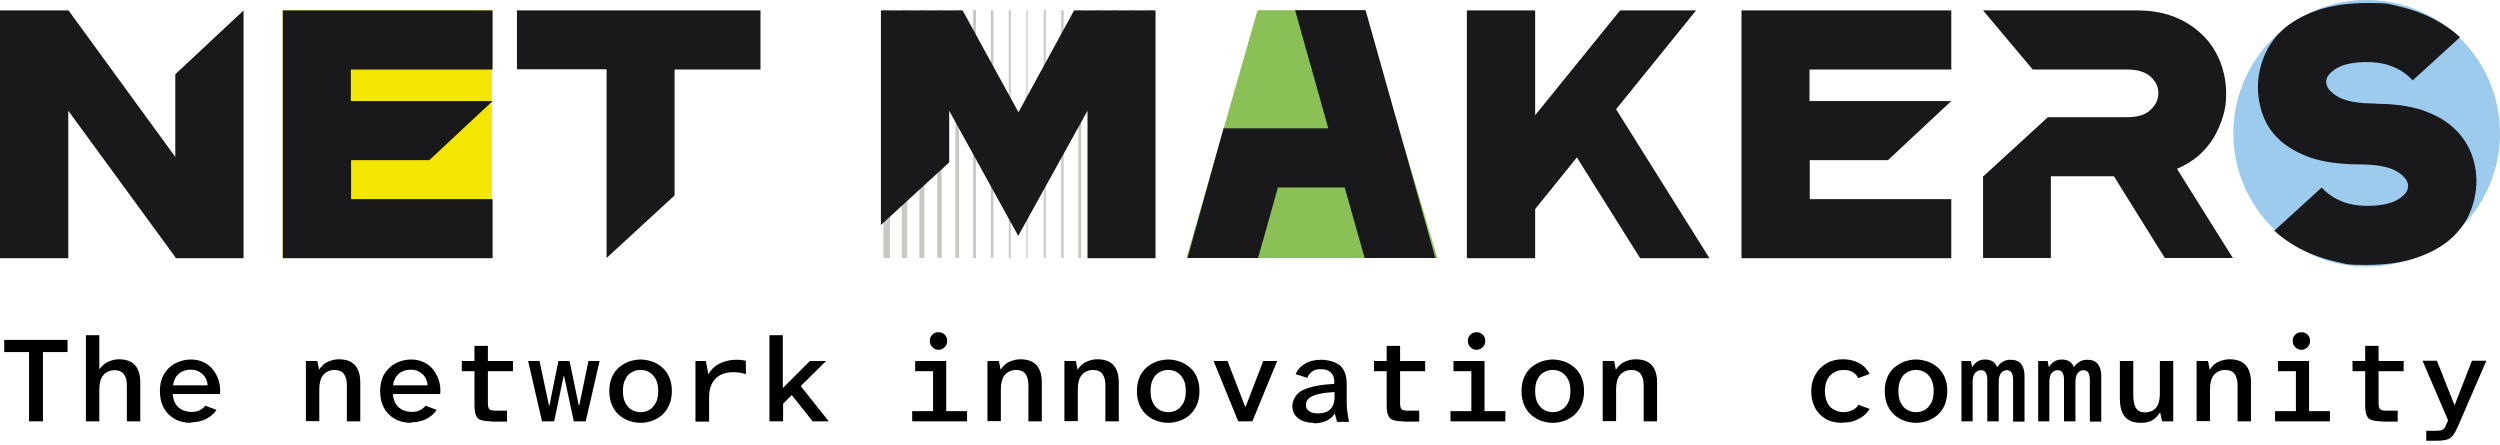 <?xml version="1.0" encoding="UTF-8"?>
<svg id="Livello_1" xmlns="http://www.w3.org/2000/svg" version="1.1" viewBox="0 0 1006.9 179.1">
  <!-- Generator: Adobe Illustrator 29.8.2, SVG Export Plug-In . SVG Version: 2.1.1 Build 3)  -->
  <defs>
    <style>
      .st0 {
        fill: #19191c;
      }

      .st1 {
        fill: #8ac055;
      }

      .st2 {
        fill: #cac8c3;
      }

      .st3 {
        isolation: isolate;
      }

      .st4 {
        fill: #f3e600;
      }

      .st5 {
        fill: #9ccbee;
      }
    </style>
  </defs>
  <g>
    <rect class="st4" x="113.8" y="4.1" width="84.3" height="99.8"/>
    <circle class="st5" cx="953.2" cy="53.7" r="53.7"/>
    <polygon class="st1" points="477.9 103.9 578.9 103.9 549.3 4.1 506.5 4.1 477.9 103.9"/>
    <g>
      <g>
        <rect class="st2" x="413.4" y="4.1" width=".5" height="99.8"/>
        <rect class="st2" x="406.3" y="4.1" width=".8" height="99.8"/>
        <rect class="st2" x="399.1" y="4.1" width="1" height="99.8"/>
        <rect class="st2" x="391.9" y="4.1" width="1.2" height="99.8"/>
        <rect class="st2" x="384.8" y="4.1" width="1.5" height="99.8"/>
        <rect class="st2" x="377.5" y="4.1" width="1.8" height="99.8"/>
        <rect class="st2" x="370.3" y="4.1" width="2" height="99.8"/>
        <rect class="st2" x="363.2" y="4.1" width="2.2" height="99.8"/>
        <rect class="st2" x="355.9" y="4.1" width="2.5" height="99.8"/>
        <rect class="st2" x="420.4" y="4.1" width=".8" height="99.8"/>
        <rect class="st2" x="427.4" y="4.1" width="1" height="99.8"/>
        <rect class="st2" x="434.3" y="4.1" width="1.2" height="99.8"/>
        <rect class="st2" x="441.3" y="4.1" width="1.5" height="99.8"/>
        <rect class="st2" x="448.2" y="4.1" width="1.8" height="99.8"/>
        <rect class="st2" x="455.1" y="4.1" width="2" height="99.8"/>
        <rect class="st2" x="462.1" y="4.1" width="2.2" height="99.8"/>
      </g>
      <rect class="st2" x="355.9" y="4.1" width="2.5" height="99.8"/>
    </g>
    <g class="st3">
      <g class="st3">
        <path class="st0" d="M27.6,4.2l43,59V29.9l27.5-25.7v99.8h-27.4v-.3L27.5,44.6v59.4H0V4.2h27.6Z"/>
        <path class="st0" d="M198.4,4.2v23.8h-57.1v12.7h57.1l-25.5,23.8h-31.5v15.7h57v23.8h-84.5V4.2h84.5Z"/>
        <path class="st0" d="M208.3,4.2h98v23.8h-34.6v50.7l-27.4,25.2V27.9h-36.1V4.1h.1Z"/>
        <path class="st0" d="M354.8,90.5V4.2h32.9l22.5,41,22.4-41h32.8v99.8h-27.4v-59.4l-27.9,50.4-27.8-50.4v20.8l-27.5,25.2h0Z"/>
        <path class="st0" d="M492.8,51.7h42.2l-13.4-47.6h28.4l28.1,99.8h-28.5l-8-28.4h-26.9l-8,28.4h-28.4l14.5-52.2h0Z"/>
        <path class="st0" d="M590.8,103.9V4.2h27.5v42.2l34.2-42.2h30.6l-32.2,39.8,37.6,60h-27.9l-25.5-40.6-16.8,20.8v19.8h-27.5,0Z"/>
        <path class="st0" d="M785.9,4.2v23.8h-57.1v12.7h57.1l-25.5,23.8h-31.5v15.7h57v23.8h-84.5V4.2h84.5Z"/>
        <path class="st0" d="M798.7,103.9v-32.8l26.1-23.9h31.9c4.3,0,7.5-1,9.5-3,2.1-2,3.1-4.2,3.1-6.7s-1-4.7-3.1-6.6-5.3-2.9-9.5-2.9h-38l-20-23.8h62.1c6,0,11.2,1,15.7,2.9s8.2,4.5,11.2,7.6,5.2,6.7,6.7,10.7,2.2,8.1,2.2,12.3-.4,6.2-1.3,9.2c-.9,3-2.1,5.8-3.7,8.5-1.6,2.7-3.7,5.1-6.1,7.3-2.5,2.1-5.4,3.9-8.7,5.3l22.5,35.9h-27.4l-20.5-32.9h-25.4v32.9h-27.4.1Z"/>
        <path class="st0" d="M956.9,41.8c7.4,0,13.7.9,18.8,2.6,5.1,1.8,9.3,4.1,12.5,7.1,3.2,2.9,5.5,6.3,7,10s2.2,7.6,2.2,11.5-.8,8.1-2.4,12.1c-1.6,4-4.1,7.6-7.6,10.8-3.5,3.2-8.1,5.8-13.8,7.8s-12.6,3-20.8,3-7.8-.4-11.5-1.2c-3.7-.8-7.1-1.9-10.3-3.2-3.1-1.3-6-2.8-8.5-4.4s-4.7-3.3-6.5-5l19.1-17.4c1.9,2.2,4.4,4,7.4,5.3,3,1.4,6.8,2.1,11.3,2.1s9.1-.8,11.9-2.5c2.8-1.7,4.2-3.5,4.2-5.5s-1.6-4.2-4.8-6-8.3-2.7-15.2-2.7-13.8-.9-19-2.6c-5.1-1.8-9.3-4.1-12.5-7s-5.5-6.2-6.9-10-2.1-7.6-2.1-11.5.8-8.1,2.4-12.2c1.6-4,4.1-7.7,7.6-10.9s8.1-5.8,13.8-7.8,12.6-3,20.8-3,7.8.4,11.5,1.2c3.7.8,7.1,1.9,10.3,3.2,3.1,1.3,6,2.8,8.5,4.4s4.7,3.3,6.5,5l-19.1,17.4c-1.9-2.2-4.4-4-7.4-5.3-3-1.4-6.8-2.1-11.3-2.1s-9.1.8-11.9,2.5c-2.8,1.7-4.2,3.5-4.2,5.5s1.6,4.2,4.8,6,8.3,2.7,15.2,2.7h0Z"/>
      </g>
    </g>
  </g>
  <g>
    <path d="M11.7,169.7v-27.9H1.7v-4.9h25.5v4.9h-9.9v27.9h-5.6Z"/>
    <path d="M34.6,169.7v-34.7h5.4v13.8c.4-.6.9-1.2,1.6-1.8.7-.6,1.6-1.2,2.7-1.6,1.1-.4,2.3-.7,3.6-.7,2,0,3.7.4,4.9,1.1,1.3.8,2.2,1.8,2.8,3.2.6,1.4.9,3,.9,4.9v15.8h-5.4v-14.5c0-1.9-.4-3.4-1.2-4.5-.8-1.1-2.1-1.6-3.8-1.6s-3.4.7-4.5,2c-1.1,1.3-1.6,3.3-1.6,5.8v12.8h-5.4Z"/>
    <path d="M77,170.3c-2.6,0-4.8-.5-6.7-1.6-1.9-1.1-3.4-2.6-4.4-4.5-1-1.9-1.5-4.2-1.5-6.7s.5-4.8,1.6-6.7c1.1-1.9,2.6-3.4,4.5-4.4,1.9-1,4-1.6,6.3-1.6s3.7.4,5.2,1.1c1.5.7,2.8,1.7,3.8,3,1,1.3,1.8,2.8,2.3,4.4.5,1.7.7,3.5.5,5.4h-19c0,1.4.4,2.5.8,3.4.5.9,1,1.7,1.8,2.2.7.6,1.5,1,2.4,1.2.8.3,1.7.4,2.5.4,1.4,0,2.5-.2,3.4-.7.9-.5,1.6-1,2.2-1.8l4.5,1.7c-1,1.5-2.4,2.7-4.1,3.6-1.7.9-3.8,1.4-6.2,1.4ZM69.7,155.2h13.9c0-1.1-.4-2.2-.9-3.1-.5-.9-1.3-1.7-2.3-2.3-1-.6-2.2-.9-3.5-.9s-2.2.2-3.2.6c-1,.4-1.9,1.1-2.6,2-.7.9-1.2,2.2-1.4,3.7Z"/>
    <path d="M123.2,169.7v-24.3h4.6l.7,3.5c.4-.6.9-1.2,1.6-1.9.7-.7,1.6-1.2,2.7-1.6,1.1-.4,2.3-.7,3.7-.7,2,0,3.7.4,4.9,1.1,1.3.8,2.2,1.8,2.8,3.2s.9,3,.9,4.9v15.8h-5.4v-14.6c0-1.9-.4-3.4-1.2-4.5s-2.1-1.6-3.8-1.6-3.4.7-4.5,2c-1.1,1.3-1.6,3.3-1.6,5.8v12.8h-5.4Z"/>
    <path d="M165.7,170.3c-2.6,0-4.8-.5-6.7-1.6-1.9-1.1-3.4-2.6-4.4-4.5-1-1.9-1.5-4.2-1.5-6.7s.5-4.8,1.6-6.7c1.1-1.9,2.6-3.4,4.5-4.4,1.9-1,4-1.6,6.3-1.6s3.7.4,5.2,1.1c1.5.7,2.8,1.7,3.8,3,1,1.3,1.8,2.8,2.3,4.4.5,1.7.7,3.5.5,5.4h-19c0,1.4.4,2.5.8,3.4.5.9,1,1.7,1.8,2.2.7.6,1.5,1,2.4,1.2.8.3,1.7.4,2.5.4,1.4,0,2.5-.2,3.4-.7.9-.5,1.6-1,2.2-1.8l4.5,1.7c-1,1.5-2.4,2.7-4.1,3.6-1.7.9-3.8,1.4-6.2,1.4ZM158.3,155.2h13.9c0-1.1-.4-2.2-.9-3.1-.5-.9-1.3-1.7-2.3-2.3-1-.6-2.2-.9-3.5-.9s-2.2.2-3.2.6c-1,.4-1.9,1.1-2.6,2-.7.9-1.2,2.2-1.4,3.7Z"/>
    <path d="M197.8,169.7c-1.7,0-3-.2-4-.5-1-.3-1.7-.9-2.1-1.9-.4-.9-.6-2.3-.6-4v-13.8h-5.1v-4.1h5.1v-6.1h5.4v6.1h10.1v4.1h-10.1v12.8c0,1.3.2,2.1.6,2.5.4.4,1.2.6,2.3.6h4.8v4.4h-6.3Z"/>
    <path d="M218.3,169.7l-5.6-24.3h4.6l3.8,17.9h.2l3.6-17.9h4.5l3.7,17.9h.2l3.7-17.9h4.5l-5.6,24.3h-4.8l-3.9-18.2h-.2l-3.8,18.2h-4.8Z"/>
    <path d="M258,170.3c-1.6,0-3.1-.3-4.6-.8-1.5-.5-2.8-1.3-4-2.3-1.2-1-2.2-2.4-2.9-4-.7-1.6-1.1-3.5-1.1-5.7s.4-4.1,1.1-5.7c.7-1.6,1.7-2.9,2.9-3.9,1.2-1,2.6-1.8,4-2.3,1.5-.5,3-.8,4.6-.8s3.1.3,4.6.8c1.5.5,2.8,1.3,4,2.3,1.2,1,2.2,2.3,2.9,3.9.7,1.6,1.1,3.5,1.1,5.7s-.4,4.1-1.1,5.7c-.7,1.6-1.7,2.9-2.9,4-1.2,1-2.6,1.8-4,2.3-1.5.5-3,.8-4.6.8ZM258,166c1.3,0,2.5-.3,3.5-.9,1.1-.6,1.9-1.6,2.6-2.8.7-1.3,1-2.9,1-4.8s-.3-3.5-1-4.8c-.7-1.2-1.5-2.2-2.6-2.8-1.1-.6-2.2-.9-3.5-.9s-2.4.3-3.5.9c-1.1.6-2,1.5-2.6,2.8-.7,1.2-1,2.8-1,4.8s.3,3.5,1,4.8c.7,1.3,1.5,2.2,2.6,2.8,1.1.6,2.3.9,3.5.9Z"/>
    <path d="M280.1,169.7v-24.3h4.2l1,5.3c1.2-2,2.8-3.5,4.8-4.4,2-.9,4-1.4,6.2-1.4s1.4,0,2.1.1c.7,0,1.4.2,2,.3v5.4c-.8-.3-1.6-.5-2.5-.6-.9-.1-1.8-.2-2.6-.2-2,0-3.7.4-5.1,1.1-1.5.8-2.6,1.9-3.4,3.4-.8,1.5-1.2,3.3-1.2,5.6v9.8h-5.4Z"/>
    <path d="M309.9,169.7v-34.7h5.4v21.3l10.9-10.9h6.5l-10.2,10.1,11.3,14.2h-6.5l-8.4-10.6-3.5,3.5v7.1h-5.4Z"/>
    <path d="M367.4,169.7v-4.1h8.4v-16.1h-7.2v-4.1h12.5v20.2h8.4v4.1h-22.1ZM378,140.9c-1,0-1.8-.4-2.5-1.1-.7-.7-1-1.5-1-2.5s.3-1.8,1-2.5c.7-.7,1.5-1,2.5-1s1.8.3,2.5,1c.7.7,1,1.5,1,2.5s-.3,1.8-1,2.5c-.7.7-1.5,1.1-2.5,1.1Z"/>
    <path d="M397.7,169.7v-24.3h4.6l.7,3.5c.4-.6.9-1.2,1.6-1.9.7-.7,1.6-1.2,2.7-1.6,1.1-.4,2.3-.7,3.7-.7,2,0,3.7.4,4.9,1.1,1.3.8,2.2,1.8,2.8,3.2s.9,3,.9,4.9v15.8h-5.4v-14.6c0-1.9-.4-3.4-1.2-4.5s-2.1-1.6-3.8-1.6-3.4.7-4.5,2c-1.1,1.3-1.6,3.3-1.6,5.8v12.8h-5.4Z"/>
    <path d="M428.7,169.7v-24.3h4.6l.7,3.5c.4-.6.9-1.2,1.6-1.9.7-.7,1.6-1.2,2.7-1.6,1.1-.4,2.3-.7,3.7-.7,2,0,3.7.4,4.9,1.1,1.3.8,2.2,1.8,2.8,3.2s.9,3,.9,4.9v15.8h-5.4v-14.6c0-1.9-.4-3.4-1.2-4.5s-2.1-1.6-3.8-1.6-3.4.7-4.5,2c-1.1,1.3-1.6,3.3-1.6,5.8v12.8h-5.4Z"/>
    <path d="M470.5,170.3c-1.6,0-3.1-.3-4.6-.8-1.5-.5-2.8-1.3-4-2.3-1.2-1-2.2-2.4-2.9-4-.7-1.6-1.1-3.5-1.1-5.7s.4-4.1,1.1-5.7c.7-1.6,1.7-2.9,2.9-3.9,1.2-1,2.6-1.8,4-2.3,1.5-.5,3-.8,4.6-.8s3.1.3,4.6.8c1.5.5,2.8,1.3,4,2.3,1.2,1,2.2,2.3,2.9,3.9.7,1.6,1.1,3.5,1.1,5.7s-.4,4.1-1.1,5.7c-.7,1.6-1.7,2.9-2.9,4-1.2,1-2.6,1.8-4,2.3-1.5.5-3,.8-4.6.8ZM470.5,166c1.3,0,2.5-.3,3.5-.9,1.1-.6,1.9-1.6,2.6-2.8.7-1.3,1-2.9,1-4.8s-.3-3.5-1-4.8c-.7-1.2-1.5-2.2-2.6-2.8-1.1-.6-2.2-.9-3.5-.9s-2.4.3-3.5.9c-1.1.6-2,1.5-2.6,2.8-.7,1.2-1,2.8-1,4.8s.3,3.5,1,4.8c.7,1.3,1.5,2.2,2.6,2.8,1.1.6,2.3.9,3.5.9Z"/>
    <path d="M498.7,169.7l-9.9-24.3h5.6l7.1,18.4h.2l7.1-18.4h5.6l-10,24.3h-5.6Z"/>
    <path d="M529.1,170.3c-2.5,0-4.6-.6-6.2-1.8s-2.4-2.9-2.4-5,1.4-5.1,4.3-6.4c2.9-1.4,7.1-2.2,12.6-2.5v-.6c0-1.7-.4-3-1.3-3.9-.9-.9-2.2-1.4-4.1-1.4s-2.6.3-3.6,1c-.9.7-1.6,1.5-1.8,2.5l-4.8-1.5c.8-1.8,2-3.2,3.8-4.2,1.8-1.1,4-1.6,6.5-1.6s6,.8,7.7,2.4c1.7,1.6,2.6,4,2.6,7.2v6.1c0,2,0,3.8.3,5.4.2,1.6.4,2.9.6,3.9h-4.8l-.9-3.4c-.7,1.2-1.8,2.2-3.2,2.9-1.4.7-3.2,1.1-5.4,1.1ZM530.7,166.5c1.3,0,2.5-.2,3.5-.6,1-.4,1.8-1.1,2.4-2.1.6-1,.9-2.3.9-3.9v-2c-3.8.2-6.7.7-8.6,1.5s-2.9,2-2.9,3.6.4,1.9,1.2,2.5c.8.7,2,1,3.4,1Z"/>
    <path d="M565.2,169.7c-1.7,0-3-.2-4-.5-1-.3-1.7-.9-2.1-1.9-.4-.9-.6-2.3-.6-4v-13.8h-5.1v-4.1h5.1v-6.1h5.4v6.1h10.1v4.1h-10.1v12.8c0,1.3.2,2.1.6,2.5.4.4,1.2.6,2.3.6h4.8v4.4h-6.3Z"/>
    <path d="M584.2,169.7v-4.1h8.4v-16.1h-7.2v-4.1h12.5v20.2h8.4v4.1h-22.1ZM594.7,140.9c-1,0-1.8-.4-2.5-1.1-.7-.7-1-1.5-1-2.5s.3-1.8,1-2.5,1.5-1,2.5-1,1.8.3,2.5,1c.7.7,1,1.5,1,2.5s-.3,1.8-1,2.5c-.7.7-1.5,1.1-2.5,1.1Z"/>
    <path d="M625.4,170.3c-1.6,0-3.1-.3-4.6-.8-1.5-.5-2.8-1.3-4-2.3-1.2-1-2.2-2.4-2.9-4-.7-1.6-1.1-3.5-1.1-5.7s.4-4.1,1.1-5.7,1.7-2.9,2.9-3.9c1.2-1,2.6-1.8,4-2.3,1.5-.5,3-.8,4.6-.8s3.1.3,4.6.8c1.5.5,2.8,1.3,4,2.3,1.2,1,2.2,2.3,2.9,3.9.7,1.6,1.1,3.5,1.1,5.7s-.4,4.1-1.1,5.7c-.7,1.6-1.7,2.9-2.9,4-1.2,1-2.6,1.8-4,2.3-1.5.5-3,.8-4.6.8ZM625.4,166c1.3,0,2.4-.3,3.5-.9,1.1-.6,1.9-1.6,2.6-2.8.7-1.3,1-2.9,1-4.8s-.3-3.5-1-4.8c-.7-1.2-1.5-2.2-2.6-2.8-1.1-.6-2.2-.9-3.5-.9s-2.4.3-3.5.9c-1.1.6-2,1.5-2.6,2.8-.7,1.2-1,2.8-1,4.8s.3,3.5,1,4.8c.7,1.3,1.5,2.2,2.6,2.8,1.1.6,2.3.9,3.5.9Z"/>
    <path d="M645.5,169.7v-24.3h4.6l.7,3.5c.4-.6.9-1.2,1.6-1.9.7-.7,1.6-1.2,2.7-1.6,1.1-.4,2.3-.7,3.7-.7,2,0,3.7.4,4.9,1.1,1.3.8,2.2,1.8,2.8,3.2s.9,3,.9,4.9v15.8h-5.4v-14.6c0-1.9-.4-3.4-1.2-4.5-.8-1.1-2.1-1.6-3.8-1.6s-3.4.7-4.5,2c-1.1,1.3-1.6,3.3-1.6,5.8v12.8h-5.4Z"/>
    <path d="M742,170.3c-2.6,0-4.9-.5-6.7-1.6-1.9-1.1-3.3-2.6-4.3-4.5-1-1.9-1.5-4.1-1.5-6.6s.5-4.6,1.6-6.6c1-1.9,2.5-3.4,4.4-4.6,1.9-1.1,4.1-1.7,6.7-1.7s4.6.5,6.5,1.5c1.9,1,3.3,2.5,4.3,4.4l-4.6,1.7c-.5-1.1-1.3-1.9-2.3-2.5s-2.2-.8-3.6-.8-2.4.3-3.6.9-2.1,1.5-2.8,2.7c-.7,1.3-1.1,2.9-1.1,4.9s.4,3.6,1.1,4.9c.7,1.3,1.6,2.2,2.8,2.7,1.1.6,2.3.9,3.5.9s2.6-.3,3.7-.8,1.9-1.3,2.4-2.2l4.5,1.7c-.6,1-1.4,2-2.5,2.8-1,.8-2.3,1.5-3.7,2-1.4.5-3,.7-4.7.7Z"/>
    <path d="M771.7,170.3c-1.6,0-3.1-.3-4.6-.8-1.5-.5-2.8-1.3-4-2.3-1.2-1-2.2-2.4-2.9-4-.7-1.6-1.1-3.5-1.1-5.7s.4-4.1,1.1-5.7,1.7-2.9,2.9-3.9c1.2-1,2.6-1.8,4-2.3,1.5-.5,3-.8,4.6-.8s3.1.3,4.6.8c1.5.5,2.8,1.3,4,2.3,1.2,1,2.2,2.3,2.9,3.9.7,1.6,1.1,3.5,1.1,5.7s-.4,4.1-1.1,5.7c-.7,1.6-1.7,2.9-2.9,4-1.2,1-2.6,1.8-4,2.3-1.5.5-3,.8-4.6.8ZM771.7,166c1.3,0,2.4-.3,3.5-.9,1.1-.6,1.9-1.6,2.6-2.8.7-1.3,1-2.9,1-4.8s-.3-3.5-1-4.8c-.7-1.2-1.5-2.2-2.6-2.8-1.1-.6-2.2-.9-3.5-.9s-2.4.3-3.5.9c-1.1.6-2,1.5-2.6,2.8-.7,1.2-1,2.8-1,4.8s.3,3.5,1,4.8c.7,1.3,1.5,2.2,2.6,2.8,1.1.6,2.3.9,3.5.9Z"/>
    <path d="M790,169.7v-24.3h3.8l.5,2.5c.5-.8,1.1-1.5,2-2.2.9-.6,1.9-.9,3.2-.9s2.3.3,3.1.8c.8.5,1.4,1.3,1.8,2.3.5-.8,1.1-1.5,2.1-2.1.9-.6,2-.9,3.3-.9,2,0,3.4.6,4.3,1.8.9,1.2,1.3,2.8,1.3,4.7v18.4h-4.6v-16.8c0-1.2-.2-2.2-.6-2.9-.4-.7-1.1-1-2-1s-1.7.4-2.3,1.2c-.6.8-.9,2-.9,3.6v15.8h-4.6v-16.8c0-1.2-.2-2.1-.6-2.8s-1.1-1-2-1-1.7.4-2.4,1.2c-.6.8-.9,2-.9,3.6v15.8h-4.6Z"/>
    <path d="M820.9,169.7v-24.3h3.8l.5,2.5c.5-.8,1.1-1.5,2-2.2.9-.6,1.9-.9,3.2-.9s2.3.3,3.1.8c.8.5,1.4,1.3,1.8,2.3.5-.8,1.1-1.5,2.1-2.1.9-.6,2-.9,3.3-.9,2,0,3.4.6,4.3,1.8.9,1.2,1.3,2.8,1.3,4.7v18.4h-4.6v-16.8c0-1.2-.2-2.2-.6-2.9-.4-.7-1.1-1-2-1s-1.7.4-2.3,1.2c-.6.8-.9,2-.9,3.6v15.8h-4.6v-16.8c0-1.2-.2-2.1-.6-2.8s-1.1-1-2-1-1.7.4-2.4,1.2c-.6.8-.9,2-.9,3.6v15.8h-4.6Z"/>
    <path d="M862.4,170.3c-3.2,0-5.4-.9-6.7-2.6-1.3-1.7-1.9-4.1-1.9-7.1v-15.2h5.4v13.8c0,1.3.1,2.4.4,3.5.2,1,.7,1.8,1.4,2.5.7.6,1.7.9,3.1.9s3.3-.6,4.3-1.9c1-1.2,1.5-3.1,1.5-5.7v-13.1h5.4v24.3h-4.5l-.8-3.7c-.6,1.1-1.5,2.1-2.7,3-1.2.8-2.8,1.3-4.8,1.3Z"/>
    <path d="M884.7,169.7v-24.3h4.6l.7,3.5c.4-.6.9-1.2,1.6-1.9.7-.7,1.6-1.2,2.7-1.6,1.1-.4,2.3-.7,3.7-.7,2,0,3.7.4,4.9,1.1,1.3.8,2.2,1.8,2.8,3.2s.9,3,.9,4.9v15.8h-5.4v-14.6c0-1.9-.4-3.4-1.2-4.5-.8-1.1-2.1-1.6-3.8-1.6s-3.4.7-4.5,2c-1.1,1.3-1.6,3.3-1.6,5.8v12.8h-5.4Z"/>
    <path d="M916.3,169.7v-4.1h8.4v-16.1h-7.2v-4.1h12.5v20.2h8.4v4.1h-22.1ZM926.9,140.9c-1,0-1.8-.4-2.5-1.1-.7-.7-1-1.5-1-2.5s.3-1.8,1-2.5,1.5-1,2.5-1,1.8.3,2.5,1c.7.7,1,1.5,1,2.5s-.3,1.8-1,2.5c-.7.7-1.5,1.1-2.5,1.1Z"/>
    <path d="M959.3,169.7c-1.7,0-3-.2-4-.5-1-.3-1.7-.9-2.1-1.9-.4-.9-.6-2.3-.6-4v-13.8h-5.1v-4.1h5.1v-6.1h5.4v6.1h10.1v4.1h-10.1v12.8c0,1.3.2,2.1.6,2.5.4.4,1.2.6,2.3.6h4.8v4.4h-6.3Z"/>
    <path d="M977.2,177.6v-4.1h3.7c1.3,0,2.2-.1,2.8-.4.6-.3,1.1-.9,1.4-1.8l.9-2-10.3-24h5.8l7,17.7h.2l6.9-17.7h5.8l-11.3,26.1c-.5,1.1-1,2.1-1.4,2.9-.5.8-1,1.4-1.6,1.9-.6.5-1.3.8-2.2,1-.9.2-2,.3-3.3.3h-4.3Z"/>
  </g>
</svg>
